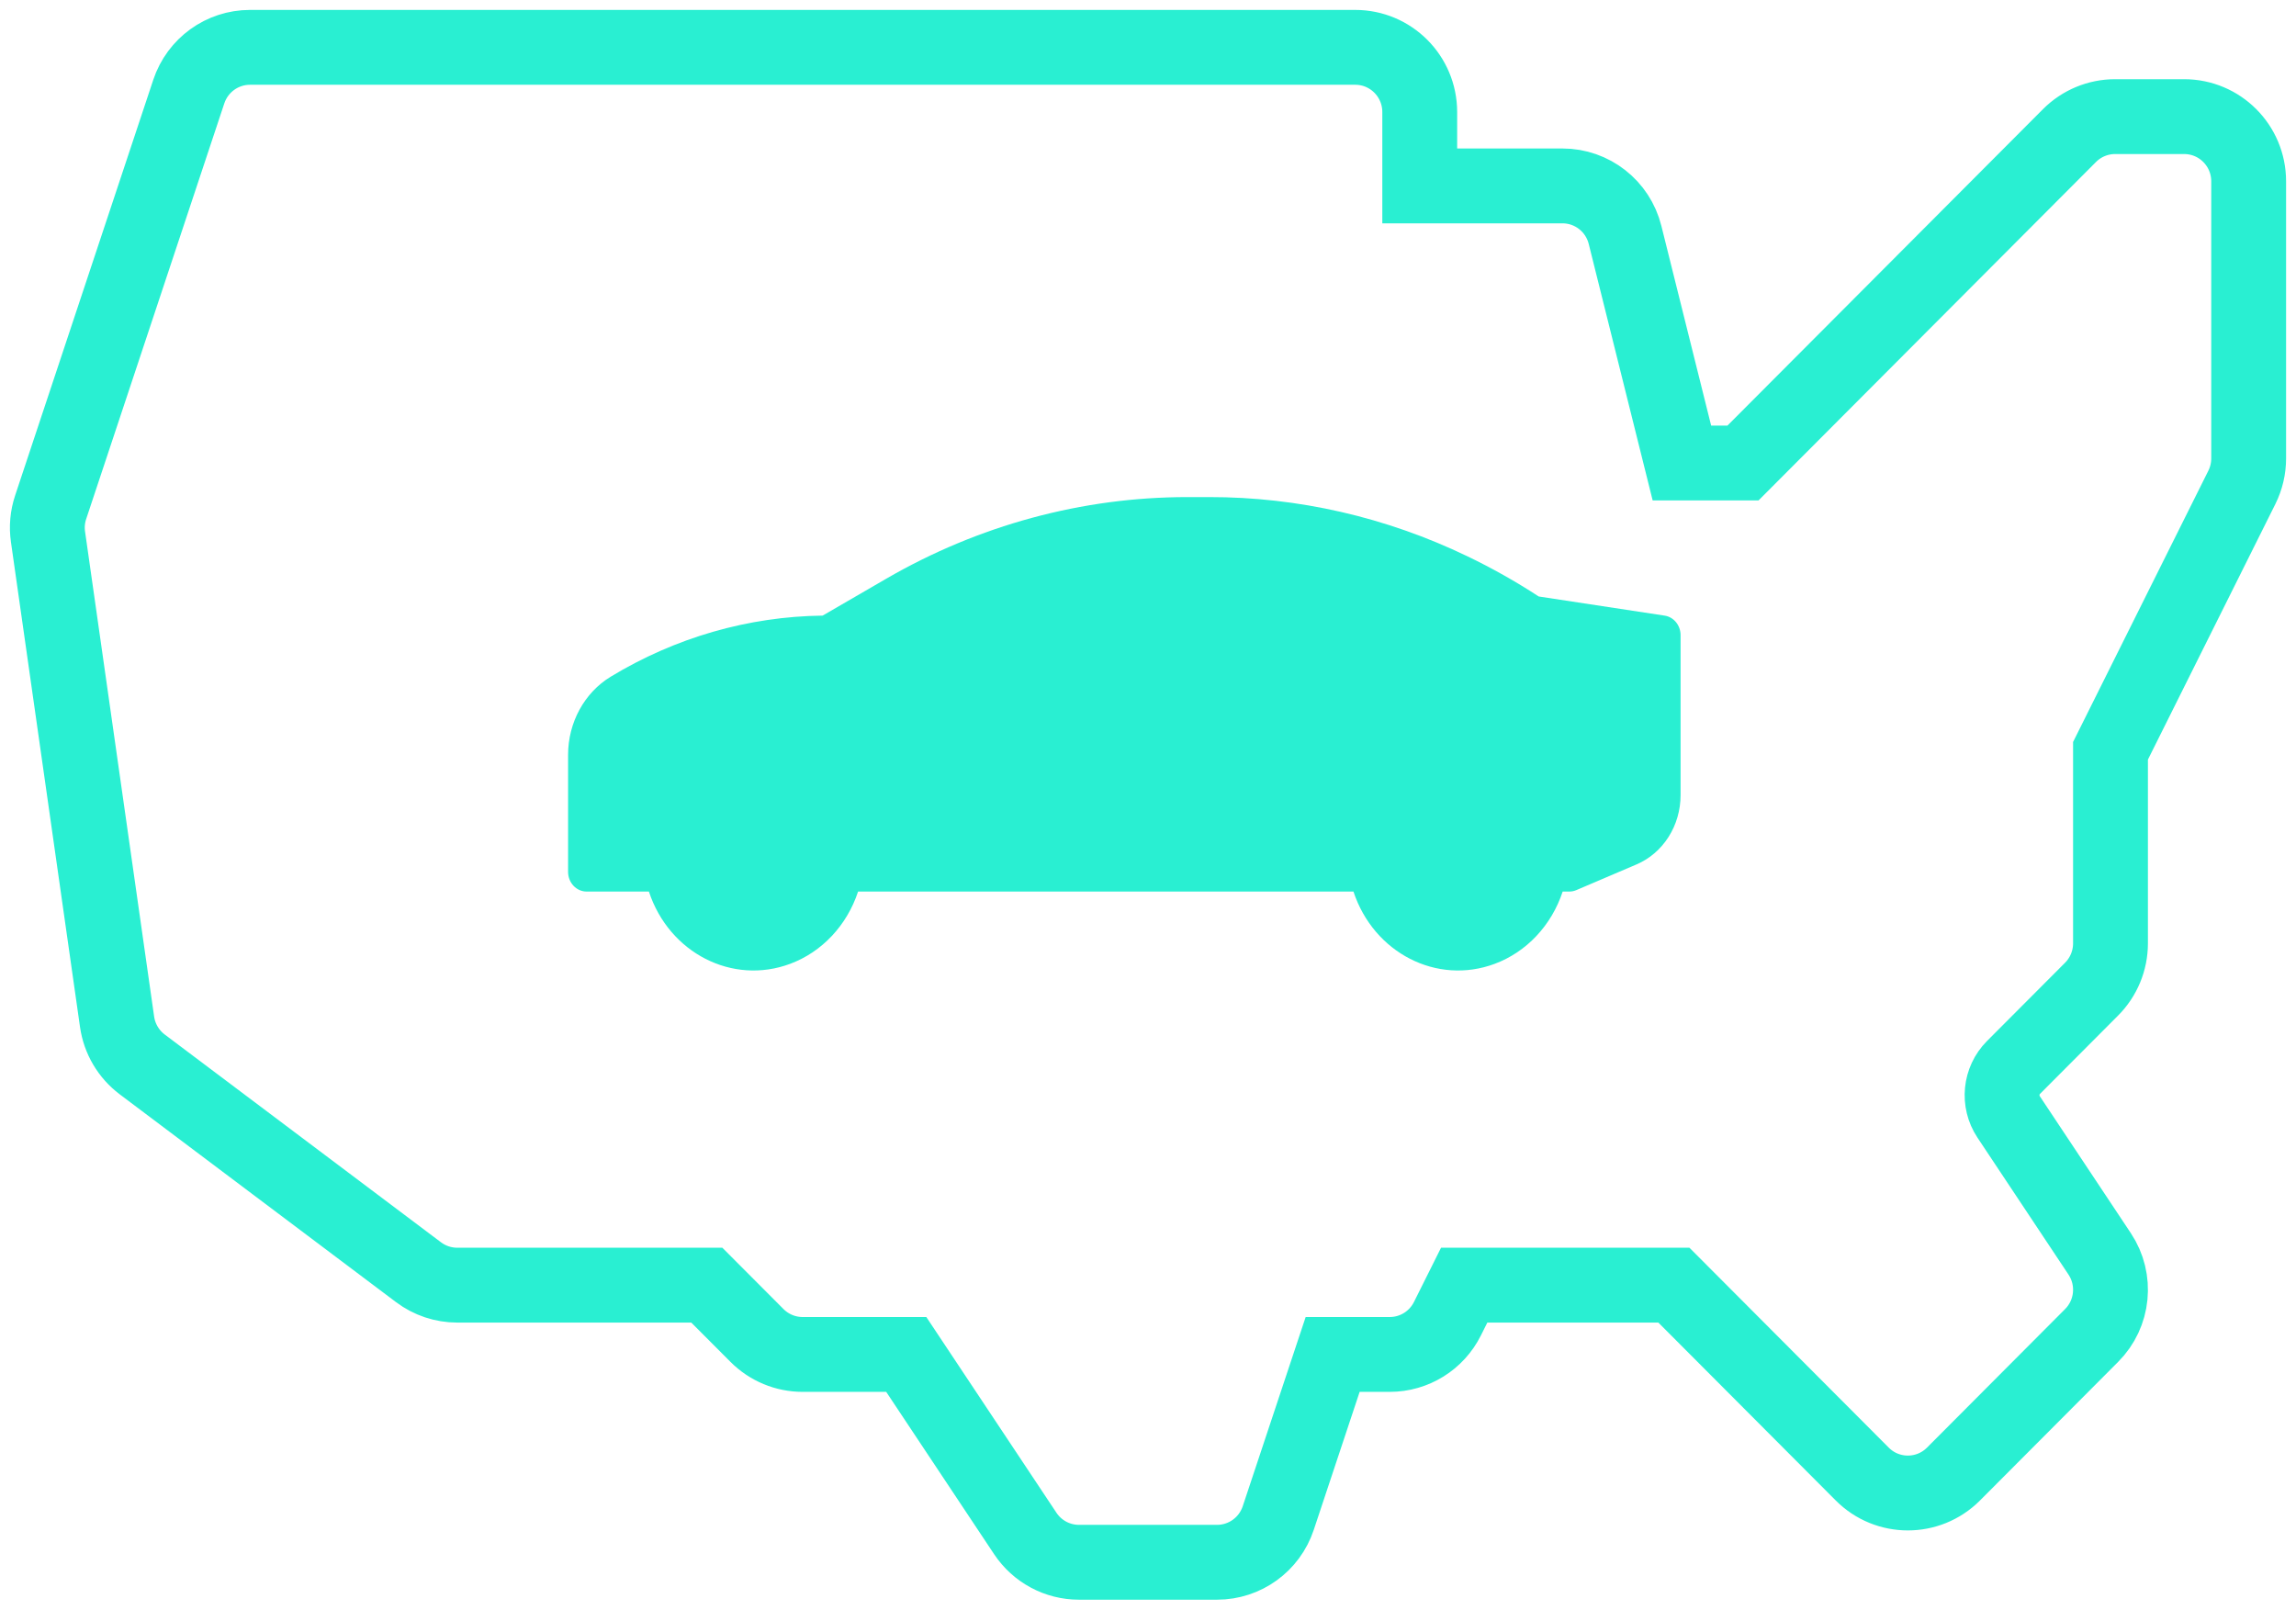 <?xml version="1.0" encoding="UTF-8"?>
<svg width="97px" height="68px" viewBox="0 0 97 68" version="1.1" xmlns="http://www.w3.org/2000/svg" xmlns:xlink="http://www.w3.org/1999/xlink">
    <!-- Generator: Sketch 58 (84663) - https://sketch.com -->
    <title>Group 5</title>
    <desc>Created with Sketch.</desc>
    <g id="About" stroke="none" stroke-width="1" fill="none" fill-rule="evenodd">
        <g id="Apple-TV-Copy-6" transform="translate(-516, -1614)">
            <g id="Group-11" transform="translate(518, 1616)">
                <g id="Group-5">
                    <path d="M68.328,24.008 L63.007,23.199 C62.036,22.565 61.029,21.998 59.992,21.5 C56.563,19.848 52.842,18.995 49.078,19 L48.154,19 C43.712,19.003 39.341,20.189 35.44,22.449 L32.754,24.007 C29.611,24.045 26.528,24.934 23.797,26.59 C22.687,27.267 22.002,28.523 22,29.884 L22,34.832 C22,35.292 22.351,35.665 22.783,35.665 L25.414,35.665 C26.269,38.261 28.941,39.628 31.382,38.718 C32.725,38.218 33.781,37.094 34.252,35.665 L55.18,35.665 C56.036,38.261 58.708,39.628 61.148,38.718 C62.492,38.218 63.548,37.094 64.019,35.665 L64.3,35.665 C64.4,35.665 64.498,35.645 64.591,35.606 L67.128,34.523 C68.262,34.045 69.004,32.878 69,31.582 L69,24.833 C69,24.418 68.713,24.067 68.328,24.008" id="Fill-1" fill="#29EFD2"></path>
                    <path d="M90.275,2.927 L87.357,2.927 C86.634,2.927 85.942,3.215 85.431,3.727 L71.637,17.56 L69.056,17.56 L66.654,7.924 C66.351,6.707 65.261,5.854 64.011,5.854 L57.98,5.854 L57.98,2.733 C57.98,1.223 56.76,0 55.256,0 L8.561,0 C7.388,0 6.347,0.753 5.976,1.869 L0.14,19.429 C0.006,19.831 -0.033,20.259 0.028,20.679 L2.946,41.167 C3.048,41.884 3.431,42.532 4.008,42.967 L15.682,51.747 C16.153,52.101 16.727,52.293 17.317,52.293 L27.861,52.293 L29.981,54.419 C30.493,54.932 31.186,55.22 31.909,55.22 L36.287,55.22 L41.315,62.783 C41.82,63.543 42.671,64 43.582,64 L49.418,64 C50.591,64 51.632,63.248 52.003,62.131 L54.301,55.22 L56.714,55.22 C57.746,55.22 58.69,54.635 59.151,53.709 L59.858,52.293 L68.718,52.293 L76.676,60.274 C77.739,61.34 79.464,61.34 80.529,60.274 L86.365,54.419 C87.284,53.499 87.426,52.056 86.706,50.972 L82.859,45.185 C82.424,44.53 82.51,43.652 83.066,43.095 L86.365,39.786 C86.876,39.273 87.163,38.578 87.163,37.854 L87.163,29.718 L92.713,18.589 C92.902,18.209 93,17.79 93,17.366 L93,5.659 C93,4.15 91.78,2.927 90.275,2.927 Z" id="Stroke-3" stroke="#29EFD2" stroke-width="3.162"></path>
                </g>
            </g>
        </g>
    </g>
</svg>